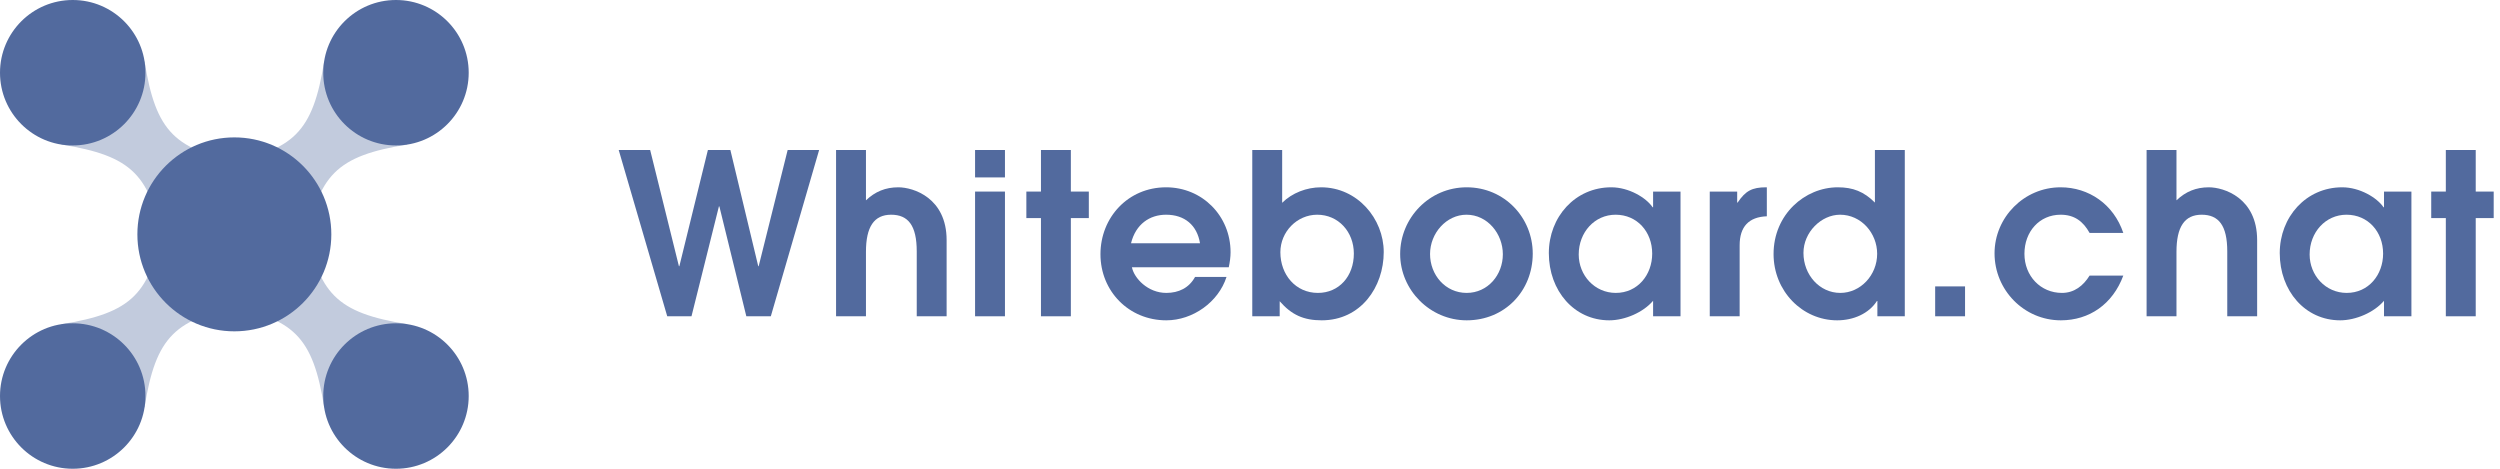 <svg width="256" height="48" viewBox="0 0 256 48" fill="none" xmlns="http://www.w3.org/2000/svg">
<path d="M25.163 31.355C17.928 32.5 15.949 34.479 14.803 41.714L6.281 33.196C13.516 32.05 15.495 30.071 16.64 22.836L25.163 31.355Z" fill="#C2CBDD"/>
<path d="M31.356 22.832C32.501 30.067 34.48 32.046 41.715 33.191L33.196 41.713C32.051 34.478 30.072 32.499 22.837 31.354L31.356 22.832Z" fill="#C2CBDD"/>
<path d="M41.715 14.804C34.48 15.949 32.501 17.928 31.355 25.163L22.833 16.644C30.068 15.499 32.047 13.52 33.192 6.285L41.715 14.804Z" fill="#C2CBDD"/>
<path d="M14.805 6.281C15.95 13.516 17.929 15.495 25.164 16.641L16.645 25.163C15.5 17.928 13.521 15.949 6.286 14.803L14.805 6.281Z" fill="#C2CBDD"/>
<path d="M7.448 48C11.561 48 14.895 44.666 14.895 40.552C14.895 36.439 11.561 33.105 7.448 33.105C3.334 33.105 0 36.439 0 40.552C0 44.666 3.334 48 7.448 48Z" fill="#526A9E"/>
<path d="M40.547 48C44.661 48 47.995 44.666 47.995 40.552C47.995 36.439 44.661 33.105 40.547 33.105C36.434 33.105 33.1 36.439 33.1 40.552C33.1 44.666 36.434 48 40.547 48Z" fill="#526A9E"/>
<path d="M40.547 14.895C44.661 14.895 47.995 11.561 47.995 7.448C47.995 3.334 44.661 0 40.547 0C36.434 0 33.1 3.334 33.1 7.448C33.1 11.561 36.434 14.895 40.547 14.895Z" fill="#526A9E"/>
<path d="M7.448 14.895C11.561 14.895 14.895 11.561 14.895 7.448C14.895 3.334 11.561 0 7.448 0C3.334 0 0 3.334 0 7.448C0 11.561 3.334 14.895 7.448 14.895Z" fill="#526A9E"/>
<path d="M23.998 33.929C29.482 33.929 33.928 29.483 33.928 23.999C33.928 18.515 29.482 14.069 23.998 14.069C18.514 14.069 14.068 18.515 14.068 23.999C14.068 29.483 18.514 33.929 23.998 33.929Z" fill="#526A9E"/>
<path d="M78.932 32.387L83.879 15.36H80.657L77.689 27.256H77.643L74.79 15.36H72.489L69.567 27.256H69.521L66.576 15.36H63.355L68.325 32.387H70.809L73.617 21.135H73.663L76.424 32.387H78.932Z" fill="#526A9E"/>
<path d="M96.934 32.387V24.587C96.934 20.261 93.529 19.18 91.987 19.18C90.675 19.18 89.617 19.617 88.674 20.514V15.36H85.613V32.387H88.674V25.783C88.674 23.229 89.502 21.987 91.251 21.987C92.999 21.987 93.874 23.091 93.874 25.737V32.387H96.934Z" fill="#526A9E"/>
<path d="M102.907 18.167V15.36H99.847V18.167H102.907ZM102.907 32.387V19.617H99.847V32.387H102.907Z" fill="#526A9E"/>
<path d="M109.655 32.387V22.332H111.495V19.617H109.655V15.36H106.594V19.617H105.099V22.332H106.594V32.387H109.655Z" fill="#526A9E"/>
<path d="M125.826 27.371C125.941 26.819 126.01 26.312 126.01 25.829C126.01 22.102 123.11 19.18 119.406 19.18C115.517 19.18 112.687 22.263 112.687 26.036C112.687 29.81 115.586 32.801 119.429 32.801C122.144 32.801 124.767 30.937 125.595 28.36H122.374C121.753 29.488 120.695 29.994 119.429 29.994C117.542 29.994 116.139 28.498 115.909 27.371H125.826ZM115.817 24.909C116.3 22.953 117.726 21.987 119.406 21.987C121.316 21.987 122.581 23.068 122.88 24.909H115.817Z" fill="#526A9E"/>
<path d="M131.041 32.387V30.845C132.26 32.249 133.503 32.801 135.343 32.801C139.347 32.801 141.694 29.396 141.694 25.806C141.694 22.401 139.002 19.18 135.274 19.18C133.802 19.18 132.306 19.755 131.294 20.767V15.36H128.233V32.387H131.041ZM134.952 29.994C132.674 29.994 131.11 28.13 131.11 25.829C131.11 23.735 132.812 21.987 134.883 21.987C137.046 21.987 138.634 23.735 138.634 25.967C138.634 28.291 137.115 29.994 134.952 29.994Z" fill="#526A9E"/>
<path d="M150.188 32.801C154.099 32.801 156.953 29.787 156.953 25.967C156.953 22.286 154.053 19.18 150.188 19.18C146.345 19.18 143.377 22.332 143.377 26.013C143.377 29.695 146.437 32.801 150.188 32.801ZM150.188 29.994C148.002 29.994 146.437 28.153 146.437 26.013C146.437 23.873 148.117 21.987 150.165 21.987C152.328 21.987 153.892 23.943 153.892 26.036C153.892 28.153 152.351 29.994 150.188 29.994Z" fill="#526A9E"/>
<path d="M172.085 32.387V19.617H169.277V21.227H169.231C168.564 20.238 166.792 19.18 164.998 19.18C161.293 19.18 158.601 22.217 158.601 25.921C158.601 29.787 161.201 32.801 164.791 32.801C166.378 32.801 168.265 31.996 169.277 30.799V32.387H172.085ZM165.458 29.994C163.295 29.994 161.661 28.199 161.661 26.059C161.661 23.782 163.295 21.987 165.435 21.987C167.644 21.987 169.185 23.735 169.185 25.967C169.185 28.153 167.69 29.994 165.458 29.994Z" fill="#526A9E"/>
<path d="M178.14 32.387V25.116C178.14 23.206 179.083 22.217 180.924 22.148V19.18H180.855C179.405 19.18 178.738 19.548 177.933 20.744H177.887V19.617H175.079V32.387H178.14Z" fill="#526A9E"/>
<path d="M195.051 32.387V15.36H191.991V20.744C190.863 19.617 189.736 19.18 188.194 19.18C184.812 19.18 181.613 21.964 181.613 26.013C181.613 29.81 184.559 32.801 188.125 32.801C189.805 32.801 191.369 32.111 192.198 30.822H192.244V32.387H195.051ZM188.447 29.994C186.33 29.994 184.674 28.153 184.674 25.898C184.674 23.782 186.491 21.987 188.424 21.987C190.587 21.987 192.221 23.873 192.221 25.99C192.221 28.176 190.518 29.994 188.447 29.994Z" fill="#526A9E"/>
<path d="M201.221 32.387V29.327H198.161V32.387H201.221Z" fill="#526A9E"/>
<path d="M213.974 28.222C213.33 29.258 212.41 29.994 211.144 29.994C208.958 29.994 207.302 28.268 207.302 25.99C207.302 23.712 208.843 21.987 211.006 21.987C212.41 21.987 213.307 22.654 213.974 23.851H217.426C216.436 20.905 213.882 19.18 211.006 19.18C207.256 19.18 204.241 22.263 204.241 25.944C204.241 29.695 207.256 32.801 211.029 32.801C213.951 32.801 216.344 31.145 217.426 28.222H213.974Z" fill="#526A9E"/>
<path d="M231.131 32.387V24.587C231.131 20.261 227.726 19.18 226.184 19.18C224.873 19.18 223.814 19.617 222.871 20.514V15.36H219.811V32.387H222.871V25.783C222.871 23.229 223.699 21.987 225.448 21.987C227.197 21.987 228.071 23.091 228.071 25.737V32.387H231.131Z" fill="#526A9E"/>
<path d="M246.929 32.387V19.617H244.122V21.227H244.076C243.409 20.238 241.637 19.18 239.843 19.18C236.138 19.18 233.446 22.217 233.446 25.921C233.446 29.787 236.046 32.801 239.636 32.801C241.223 32.801 243.11 31.996 244.122 30.799V32.387H246.929ZM240.303 29.994C238.14 29.994 236.506 28.199 236.506 26.059C236.506 23.782 238.14 21.987 240.28 21.987C242.489 21.987 244.03 23.735 244.03 25.967C244.03 28.153 242.535 29.994 240.303 29.994Z" fill="#526A9E"/>
<path d="M253.514 32.387V22.332H255.354V19.617H253.514V15.36H250.453V19.617H248.958V22.332H250.453V32.387H253.514Z" fill="#526A9E"/>
</svg>
